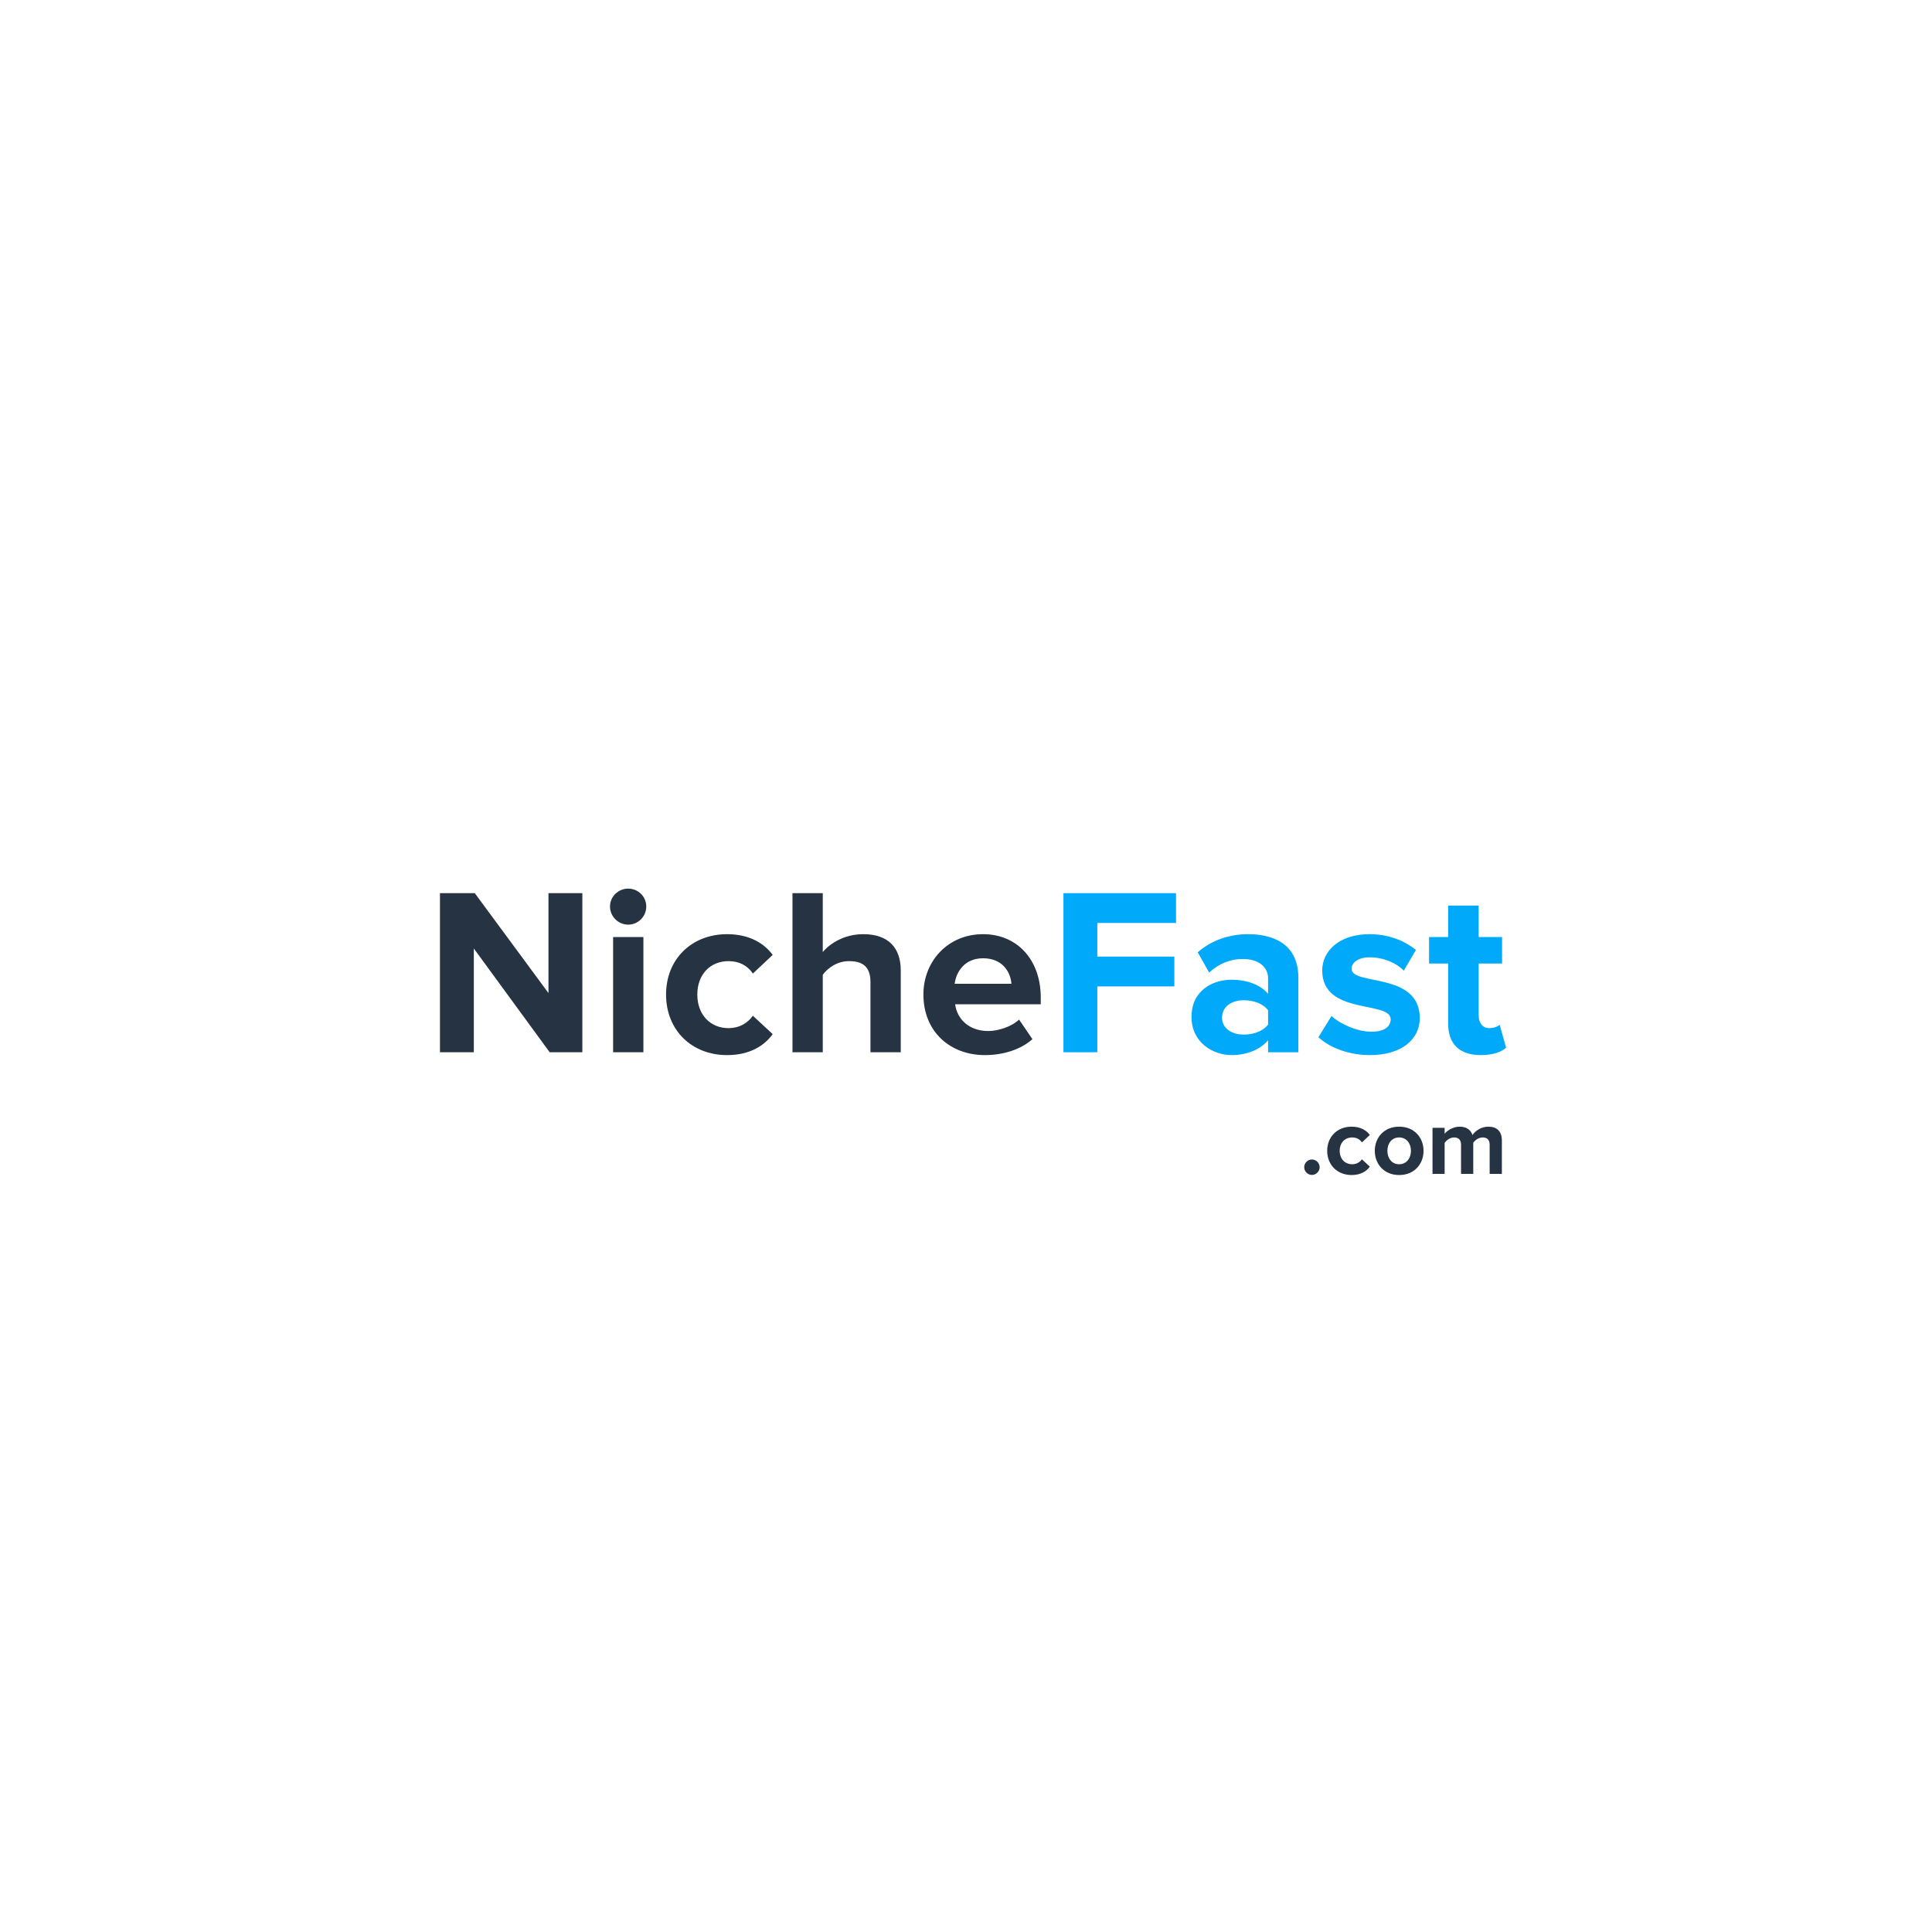 <?xml version="1.0" encoding="UTF-8"?> <svg xmlns="http://www.w3.org/2000/svg" xmlns:xlink="http://www.w3.org/1999/xlink" width="1080" zoomAndPan="magnify" viewBox="0 0 810 810" height="1080" preserveAspectRatio="xMidYMid meet" version="1.0"><defs><g></g></defs><rect x="-81" width="972" fill="#ffffff" y="-81" height="972" fill-opacity="1"></rect><rect x="-81" width="972" fill="#ffffff" y="-81" height="972" fill-opacity="1"></rect><g fill="#253342" fill-opacity="1"><g transform="translate(177.853, 441.158)"><g><path d="M 66.297 0 L 66.297 -66.699 L 52.098 -66.699 L 52.098 -24.801 L 21.199 -66.699 L 6.602 -66.699 L 6.602 0 L 20.801 0 L 20.801 -43.5 L 52.598 0 Z M 66.297 0 "></path></g></g></g><g fill="#253342" fill-opacity="1"><g transform="translate(250.75, 441.158)"><g><path d="M 12.602 -53.5 C 16.801 -53.5 20.199 -56.898 20.199 -61.098 C 20.199 -65.297 16.801 -68.598 12.602 -68.598 C 8.5 -68.598 5 -65.297 5 -61.098 C 5 -56.898 8.5 -53.5 12.602 -53.5 Z M 19 0 L 19 -48.297 L 6.301 -48.297 L 6.301 0 Z M 19 0 "></path></g></g></g><g fill="#253342" fill-opacity="1"><g transform="translate(276.049, 441.158)"><g><path d="M 28.801 1.199 C 38.699 1.199 44.699 -3.102 47.898 -7.602 L 39.598 -15.301 C 37.301 -12.102 33.801 -10.102 29.398 -10.102 C 21.699 -10.102 16.301 -15.801 16.301 -24.199 C 16.301 -32.598 21.699 -38.199 29.398 -38.199 C 33.801 -38.199 37.301 -36.398 39.598 -33 L 47.898 -40.801 C 44.699 -45.199 38.699 -49.5 28.801 -49.5 C 13.898 -49.5 3.199 -39 3.199 -24.199 C 3.199 -9.301 13.898 1.199 28.801 1.199 Z M 28.801 1.199 "></path></g></g></g><g fill="#253342" fill-opacity="1"><g transform="translate(325.947, 441.158)"><g><path d="M 51.699 0 L 51.699 -34.301 C 51.699 -43.699 46.598 -49.5 36 -49.5 C 28.098 -49.5 22.098 -45.699 19 -42 L 19 -66.699 L 6.301 -66.699 L 6.301 0 L 19 0 L 19 -32.5 C 21.199 -35.398 25.098 -38.199 30 -38.199 C 35.5 -38.199 39 -36.098 39 -29.398 L 39 0 Z M 51.699 0 "></path></g></g></g><g fill="#253342" fill-opacity="1"><g transform="translate(383.945, 441.158)"><g><path d="M 29 1.199 C 36.5 1.199 44.098 -1.102 48.898 -5.5 L 43.301 -13.699 C 40.199 -10.699 34.5 -8.898 30.398 -8.898 C 22.199 -8.898 17.301 -14 16.5 -20.098 L 52.398 -20.098 L 52.398 -22.898 C 52.398 -38.699 42.598 -49.5 28.199 -49.5 C 13.5 -49.5 3.199 -38.199 3.199 -24.199 C 3.199 -8.699 14.301 1.199 29 1.199 Z M 40.098 -28.699 L 16.301 -28.699 C 16.898 -33.5 20.301 -39.398 28.199 -39.398 C 36.598 -39.398 39.801 -33.301 40.098 -28.699 Z M 40.098 -28.699 "></path></g></g></g><g fill="#00a9fa" fill-opacity="1"><g transform="translate(439.252, 441.158)"><g><path d="M 20.801 0 L 20.801 -27.598 L 53.098 -27.598 L 53.098 -40.098 L 20.801 -40.098 L 20.801 -54.199 L 53.797 -54.199 L 53.797 -66.699 L 6.602 -66.699 L 6.602 0 Z M 20.801 0 "></path></g></g></g><g fill="#00a9fa" fill-opacity="1"><g transform="translate(496.349, 441.158)"><g><path d="M 48 0 L 48 -31.199 C 48 -45.098 37.898 -49.5 26.898 -49.5 C 19.301 -49.5 11.699 -47.098 5.801 -41.898 L 10.602 -33.398 C 14.699 -37.199 19.5 -39.098 24.699 -39.098 C 31.098 -39.098 35.301 -35.898 35.301 -31 L 35.301 -24.5 C 32.098 -28.301 26.398 -30.398 20 -30.398 C 12.301 -30.398 3.199 -26.098 3.199 -14.801 C 3.199 -4 12.301 1.199 20 1.199 C 26.301 1.199 32 -1.102 35.301 -5 L 35.301 0 Z M 25.098 -7.398 C 20.098 -7.398 16 -10 16 -14.5 C 16 -19.199 20.098 -21.801 25.098 -21.801 C 29.199 -21.801 33.199 -20.398 35.301 -17.598 L 35.301 -11.602 C 33.199 -8.801 29.199 -7.398 25.098 -7.398 Z M 25.098 -7.398 "></path></g></g></g><g fill="#00a9fa" fill-opacity="1"><g transform="translate(550.647, 441.158)"><g><path d="M 23.699 1.199 C 37.098 1.199 44.598 -5.5 44.598 -14.301 C 44.598 -33.801 16 -27.801 16 -35 C 16 -37.699 19 -39.801 23.598 -39.801 C 29.5 -39.801 35 -37.301 37.898 -34.199 L 43 -42.898 C 38.199 -46.699 31.699 -49.5 23.5 -49.5 C 10.801 -49.5 3.699 -42.398 3.699 -34.301 C 3.699 -15.301 32.398 -21.801 32.398 -13.801 C 32.398 -10.801 29.801 -8.602 24.301 -8.602 C 18.301 -8.602 11.102 -11.898 7.602 -15.199 L 2.102 -6.301 C 7.199 -1.602 15.301 1.199 23.699 1.199 Z M 23.699 1.199 "></path></g></g></g><g fill="#00a9fa" fill-opacity="1"><g transform="translate(598.345, 441.158)"><g><path d="M 22.5 1.199 C 27.801 1.199 31.199 -0.199 33.098 -1.898 L 30.398 -11.5 C 29.699 -10.801 27.898 -10.102 26 -10.102 C 23.199 -10.102 21.598 -12.398 21.598 -15.398 L 21.598 -37.199 L 31.398 -37.199 L 31.398 -48.297 L 21.598 -48.297 L 21.598 -61.5 L 8.801 -61.5 L 8.801 -48.297 L 0.801 -48.297 L 0.801 -37.199 L 8.801 -37.199 L 8.801 -12 C 8.801 -3.398 13.602 1.199 22.5 1.199 Z M 22.5 1.199 "></path></g></g></g><g fill="#253342" fill-opacity="1"><g transform="translate(544.912, 492.158)"><g><path d="M 5.121 0.441 C 6.879 0.441 8.359 -1.039 8.359 -2.801 C 8.359 -4.559 6.879 -6.039 5.121 -6.039 C 3.359 -6.039 1.879 -4.559 1.879 -2.801 C 1.879 -1.039 3.359 0.441 5.121 0.441 Z M 5.121 0.441 "></path></g></g></g><g fill="#253342" fill-opacity="1"><g transform="translate(555.151, 492.158)"><g><path d="M 11.52 0.48 C 15.48 0.48 17.879 -1.238 19.16 -3.039 L 15.84 -6.121 C 14.918 -4.84 13.52 -4.039 11.758 -4.039 C 8.68 -4.039 6.52 -6.32 6.52 -9.68 C 6.52 -13.039 8.68 -15.277 11.758 -15.277 C 13.52 -15.277 14.918 -14.559 15.84 -13.199 L 19.16 -16.32 C 17.879 -18.078 15.48 -19.797 11.52 -19.797 C 5.559 -19.797 1.281 -15.598 1.281 -9.68 C 1.281 -3.719 5.559 0.48 11.52 0.48 Z M 11.52 0.48 "></path></g></g></g><g fill="#253342" fill-opacity="1"><g transform="translate(575.109, 492.158)"><g><path d="M 11.48 0.48 C 17.879 0.48 21.719 -4.16 21.719 -9.68 C 21.719 -15.16 17.879 -19.797 11.48 -19.797 C 5.121 -19.797 1.281 -15.16 1.281 -9.68 C 1.281 -4.16 5.121 0.48 11.48 0.48 Z M 11.48 -4.039 C 8.32 -4.039 6.559 -6.641 6.559 -9.68 C 6.559 -12.68 8.32 -15.277 11.48 -15.277 C 14.641 -15.277 16.438 -12.68 16.438 -9.68 C 16.438 -6.641 14.641 -4.039 11.48 -4.039 Z M 11.48 -4.039 "></path></g></g></g><g fill="#253342" fill-opacity="1"><g transform="translate(598.067, 492.158)"><g><path d="M 31.598 0 L 31.598 -13.961 C 31.598 -17.918 29.477 -19.797 25.918 -19.797 C 22.957 -19.797 20.398 -18.039 19.277 -16.277 C 18.559 -18.48 16.758 -19.797 13.918 -19.797 C 10.961 -19.797 8.398 -17.957 7.598 -16.801 L 7.598 -19.32 L 2.52 -19.32 L 2.52 0 L 7.598 0 L 7.598 -13 C 8.359 -14.078 9.84 -15.277 11.598 -15.277 C 13.68 -15.277 14.48 -14 14.48 -12.199 L 14.48 0 L 19.598 0 L 19.598 -13.039 C 20.32 -14.078 21.797 -15.277 23.598 -15.277 C 25.68 -15.277 26.477 -14 26.477 -12.199 L 26.477 0 Z M 31.598 0 "></path></g></g></g></svg> 